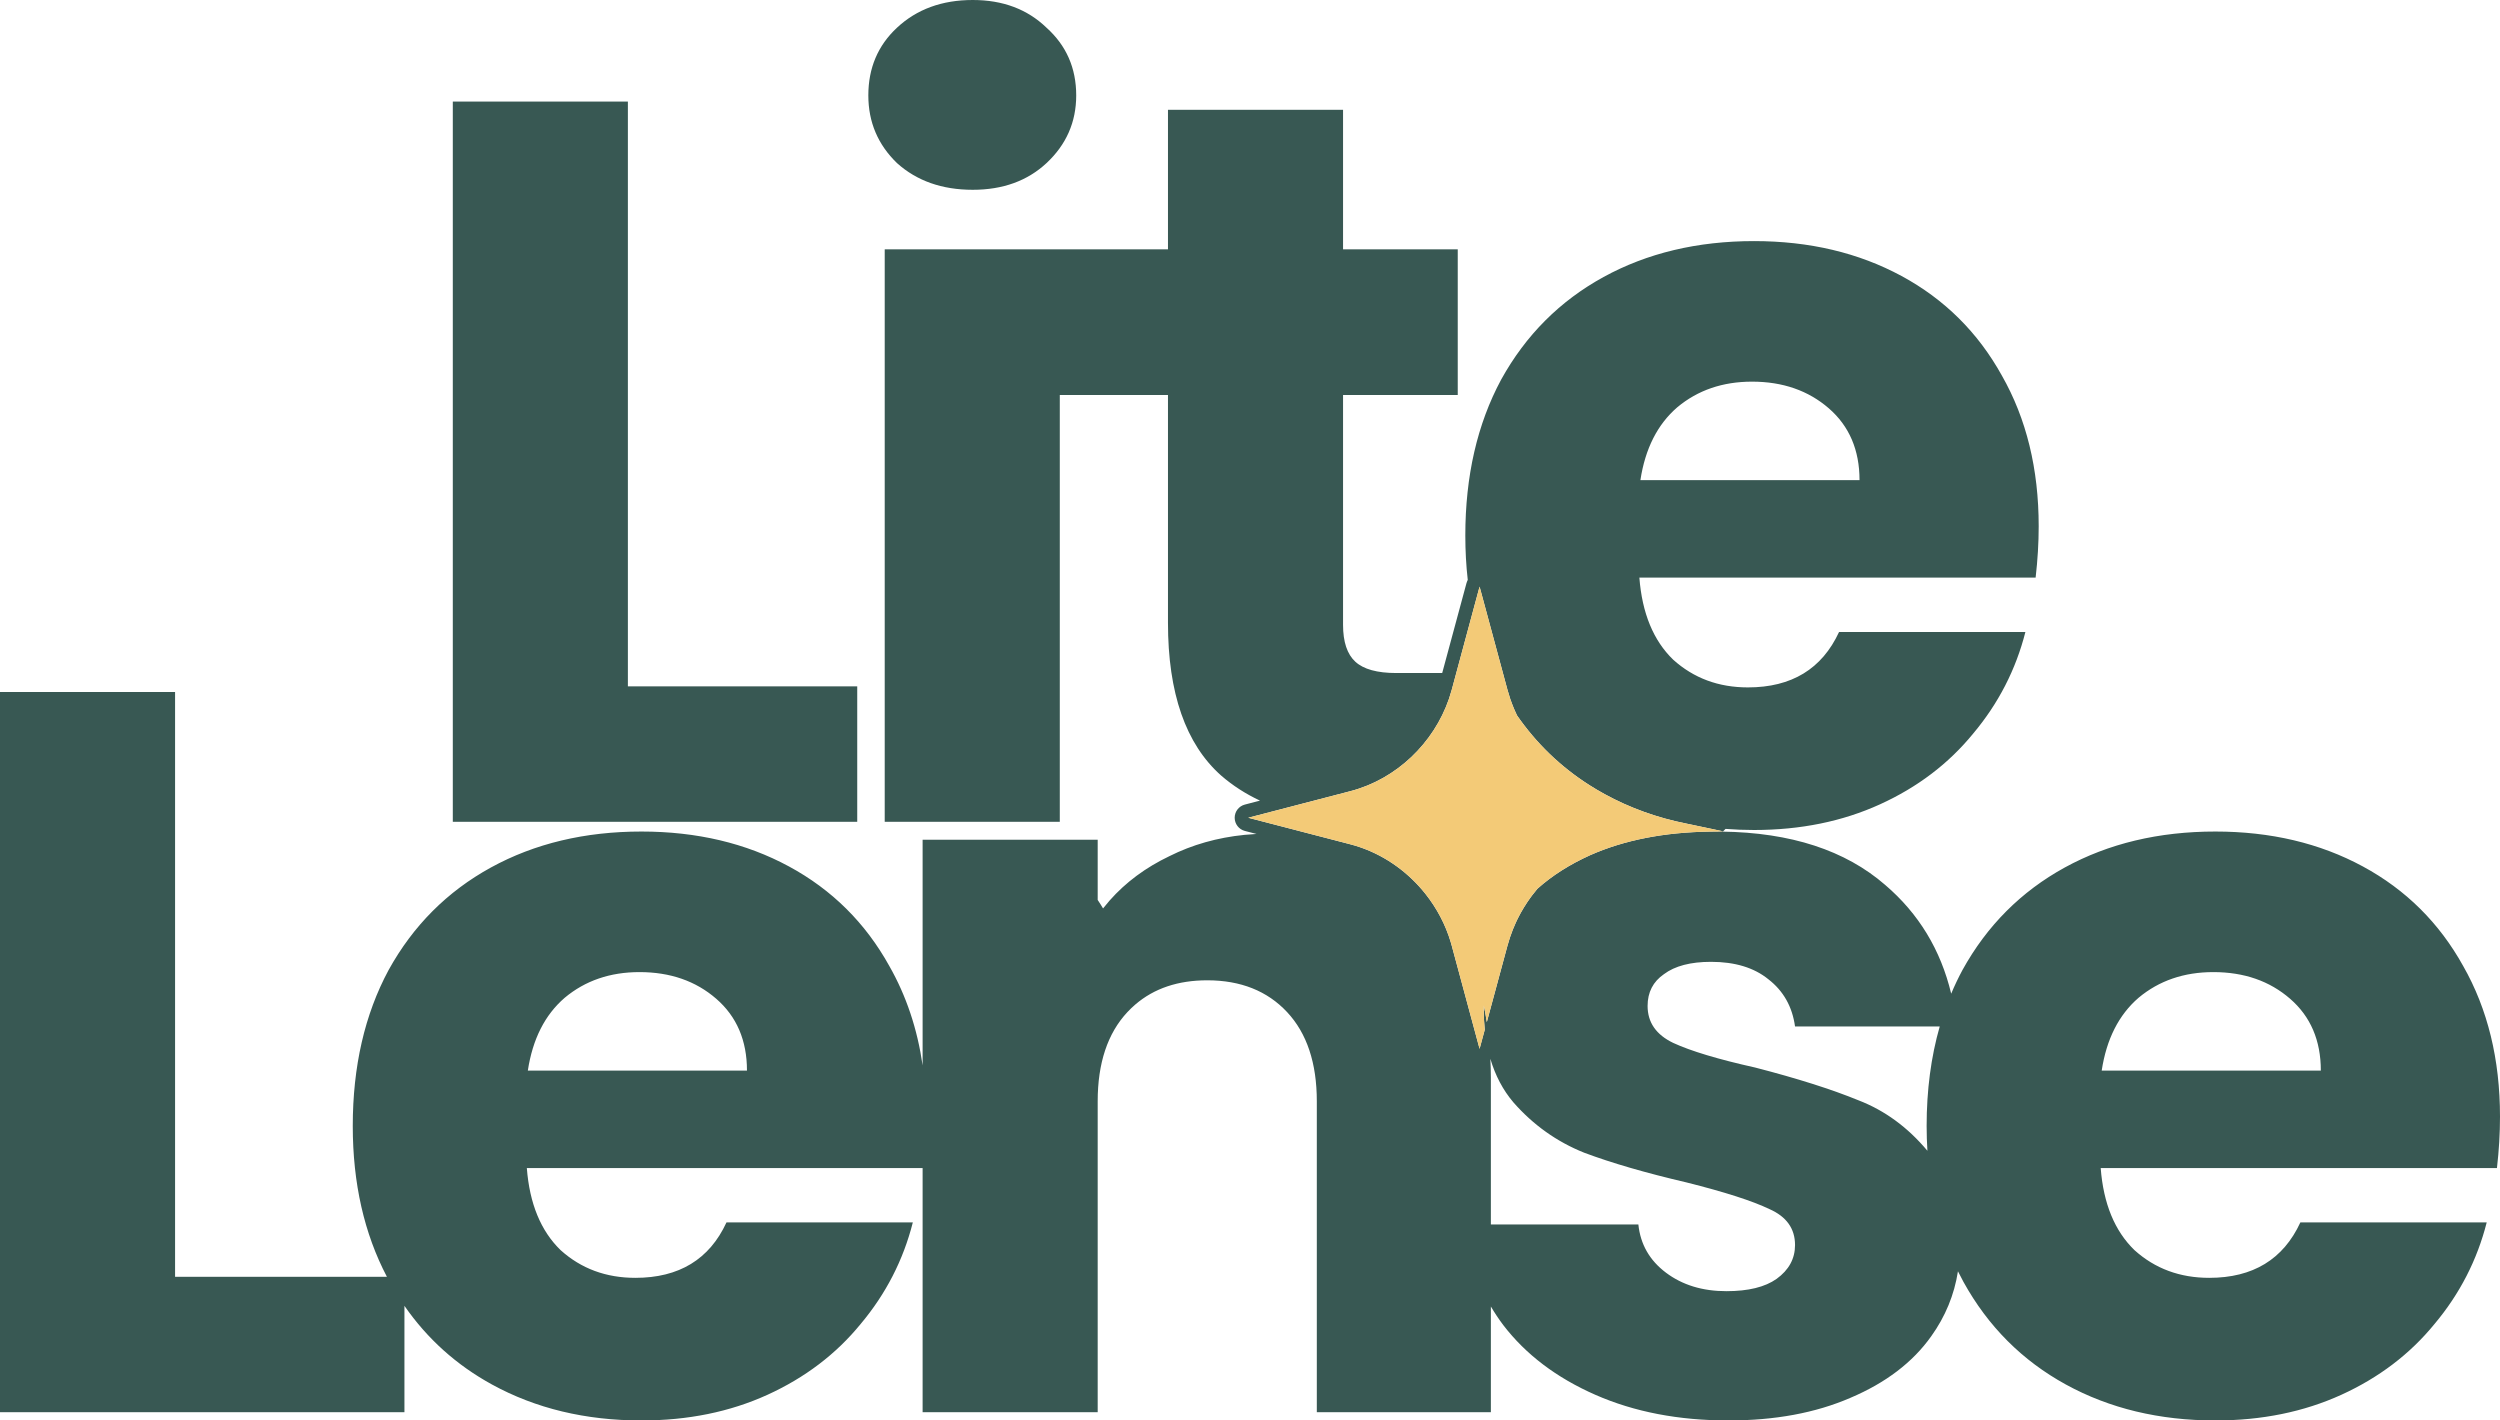 <svg width="132" height="75" viewBox="0 0 132 75" fill="none" xmlns="http://www.w3.org/2000/svg">
<path fill-rule="evenodd" clip-rule="evenodd" d="M70.913 13.163H76.969V20.856H70.913V32.99C70.913 33.893 71.13 34.542 71.562 34.939C71.995 35.337 72.716 35.536 73.726 35.536H76.148L77.431 30.787L77.471 30.674L77.498 30.622C77.412 29.867 77.369 29.085 77.369 28.277C77.369 25.135 77.999 22.39 79.261 20.043C80.558 17.696 82.361 15.89 84.667 14.626C86.974 13.362 89.623 12.73 92.615 12.73C95.534 12.73 98.129 13.345 100.4 14.572C102.67 15.8 104.435 17.552 105.697 19.827C106.994 22.102 107.643 24.756 107.643 27.789C107.643 28.656 107.589 29.559 107.481 30.498H86.559C86.703 32.376 87.299 33.82 88.344 34.831C89.425 35.806 90.74 36.295 92.29 36.295C94.597 36.295 96.201 35.319 97.102 33.369H106.941C106.436 35.355 105.518 37.143 104.184 38.732C102.887 40.321 101.246 41.566 99.263 42.469C97.281 43.372 95.065 43.824 92.615 43.824C92.102 43.824 91.6 43.804 91.108 43.766L90.98 43.895L89.062 43.49C87.506 43.182 86.059 42.661 84.722 41.928C84.445 41.776 84.174 41.616 83.912 41.449C82.4 40.484 81.128 39.259 80.099 37.776C80.056 37.687 80.019 37.607 79.98 37.517C79.974 37.504 79.968 37.489 79.962 37.475C79.939 37.424 79.919 37.371 79.897 37.318C79.878 37.27 79.859 37.221 79.84 37.173C79.816 37.111 79.793 37.049 79.771 36.986C79.761 36.956 79.749 36.927 79.739 36.898L79.728 36.86C79.68 36.717 79.635 36.572 79.595 36.425L78.122 30.974L76.651 36.425L76.506 36.898C75.702 39.234 73.734 41.141 71.299 41.774L65.907 43.177L71.299 44.579C71.472 44.624 71.643 44.676 71.811 44.734L71.883 44.759C73.222 45.234 74.392 46.099 75.265 47.198C75.863 47.953 76.322 48.818 76.598 49.743C76.617 49.804 76.635 49.867 76.651 49.929L78.122 55.38L78.395 54.37C78.359 54.02 78.341 53.656 78.341 53.277C78.341 53.216 78.343 53.154 78.344 53.092C78.405 53.378 78.458 53.67 78.504 53.967L79.595 49.929C79.597 49.92 79.601 49.912 79.603 49.903C79.637 49.781 79.673 49.66 79.713 49.54C79.72 49.517 79.728 49.495 79.735 49.472C79.769 49.373 79.805 49.275 79.843 49.177C79.855 49.145 79.865 49.113 79.878 49.081C79.925 48.962 79.977 48.843 80.03 48.727C80.045 48.694 80.06 48.662 80.075 48.63C80.088 48.602 80.108 48.562 80.121 48.534C80.146 48.484 80.172 48.433 80.198 48.383C80.232 48.319 80.265 48.254 80.3 48.191C80.323 48.149 80.348 48.109 80.372 48.068C80.4 48.019 80.427 47.971 80.456 47.923C80.516 47.824 80.58 47.725 80.644 47.629L80.653 47.616C80.7 47.547 80.756 47.467 80.805 47.399L80.842 47.348L80.866 47.316L80.899 47.271L80.916 47.25C80.996 47.145 81.078 47.041 81.164 46.94C81.17 46.935 81.174 46.926 81.18 46.921C81.96 46.225 82.89 45.637 83.965 45.151C85.764 44.354 87.88 43.94 90.311 43.908C90.412 43.907 90.512 43.905 90.614 43.905C90.629 43.905 90.646 43.905 90.661 43.905C90.768 43.902 90.874 43.897 90.98 43.895L90.916 43.909C94.557 43.958 97.43 44.894 99.535 46.722C101.308 48.236 102.469 50.152 103.023 52.466C103.203 52.038 103.401 51.622 103.618 51.218C104.915 48.871 106.718 47.066 109.024 45.802C111.331 44.538 113.98 43.905 116.971 43.905C119.891 43.905 122.486 44.519 124.756 45.747C127.027 46.975 128.792 48.727 130.054 51.002C131.351 53.277 132 55.932 132 58.965C132 59.832 131.947 60.735 131.839 61.674H110.917C111.061 63.552 111.656 64.996 112.701 66.008C113.782 66.982 115.097 67.47 116.647 67.47C118.953 67.47 120.558 66.494 121.459 64.544H131.298C130.793 66.53 129.875 68.319 128.541 69.908C127.244 71.497 125.603 72.743 123.62 73.646C121.638 74.548 119.422 75 116.971 75C114.016 75 111.385 74.367 109.079 73.103C106.772 71.839 104.97 70.033 103.672 67.686C103.57 67.501 103.474 67.313 103.38 67.124C103.187 68.368 102.715 69.512 101.967 70.557C100.993 71.929 99.57 73.014 97.696 73.808C95.858 74.603 93.714 75 91.263 75C88.632 75 86.289 74.549 84.235 73.646C82.18 72.743 80.559 71.514 79.37 69.961C79.131 69.642 78.914 69.316 78.718 68.983V74.565H69.528V58.152C69.528 56.13 69.005 54.559 67.96 53.44C66.915 52.321 65.509 51.761 63.744 51.76C62.204 51.76 60.937 52.186 59.945 53.038C59.8 53.162 59.66 53.296 59.527 53.439C58.482 54.558 57.958 56.13 57.958 58.152V74.565H48.714V61.674H27.817C27.961 63.552 28.556 64.996 29.601 66.008C30.682 66.982 31.997 67.47 33.547 67.47C35.853 67.47 37.458 66.494 38.358 64.544H48.197C47.693 66.53 46.775 68.319 45.441 69.908C44.144 71.497 42.502 72.743 40.52 73.646C38.538 74.548 36.322 75 33.871 75C30.916 75 28.285 74.367 25.979 73.103C24.104 72.076 22.562 70.691 21.354 68.948V74.565H0V36.538H9.244V67.415H20.429C19.229 65.128 18.626 62.474 18.626 59.452C18.626 56.31 19.256 53.565 20.518 51.218C21.815 48.871 23.618 47.066 25.924 45.802C28.231 44.538 30.88 43.905 33.871 43.905C36.791 43.905 39.386 44.519 41.656 45.747C43.927 46.975 45.692 48.727 46.954 51.002C47.849 52.572 48.436 54.322 48.714 56.252V44.338H57.958V47.517C58.057 47.663 58.151 47.813 58.241 47.965L58.592 47.543C59.44 46.584 60.49 45.805 61.743 45.206C62.953 44.6 64.278 44.224 65.718 44.08L66.344 44.033L65.727 43.873C65.411 43.791 65.191 43.504 65.191 43.177C65.191 42.85 65.411 42.564 65.727 42.482L66.528 42.273C65.769 41.918 65.085 41.477 64.48 40.952C62.606 39.291 61.669 36.6 61.669 32.881V20.856H55.957V43.391H46.713V13.163H61.669V5.796H70.913V13.163ZM78.691 55.905C78.707 56.232 78.718 56.566 78.718 56.906V64.653H86.506C86.614 65.7 87.1 66.549 87.965 67.199C88.83 67.849 89.894 68.174 91.155 68.174C92.308 68.174 93.191 67.958 93.804 67.525C94.453 67.055 94.778 66.458 94.778 65.736C94.777 64.869 94.326 64.237 93.426 63.84C92.525 63.407 91.065 62.938 89.047 62.432C86.884 61.927 85.082 61.403 83.64 60.861C82.199 60.283 80.955 59.398 79.91 58.207C79.356 57.556 78.952 56.788 78.691 55.905ZM90.344 50.785C89.263 50.785 88.434 51.002 87.857 51.435C87.281 51.832 86.993 52.392 86.993 53.115C86.993 53.981 87.443 54.632 88.344 55.065C89.281 55.498 90.723 55.931 92.669 56.365C94.903 56.942 96.723 57.52 98.129 58.097C99.517 58.633 100.73 59.521 101.767 60.761C101.741 60.333 101.726 59.896 101.726 59.452C101.726 57.556 101.958 55.805 102.417 54.199H94.778C94.633 53.151 94.164 52.32 93.371 51.706C92.615 51.092 91.605 50.785 90.344 50.785ZM33.764 51.327C32.214 51.327 30.898 51.779 29.817 52.682C28.771 53.584 28.122 54.866 27.87 56.527H39.44C39.44 54.938 38.9 53.674 37.818 52.735C36.737 51.796 35.385 51.327 33.764 51.327ZM116.864 51.327C115.314 51.327 113.998 51.779 112.917 52.682C111.872 53.584 111.223 54.866 110.97 56.527H122.54C122.54 54.938 122 53.674 120.918 52.735C119.837 51.796 118.485 51.327 116.864 51.327ZM92.507 20.151C90.957 20.151 89.641 20.602 88.56 21.505C87.514 22.408 86.866 23.691 86.613 25.352H98.183C98.183 23.764 97.643 22.499 96.562 21.56C95.48 20.621 94.128 20.151 92.507 20.151Z" fill="#385853"/>
<path d="M33.152 36.24H45.262V43.391H23.908V5.363H33.152V36.24Z" fill="#385853"/>
<path d="M51.362 0C52.948 0 54.246 0.487 55.255 1.462C56.3 2.401 56.824 3.593 56.824 5.037C56.824 6.446 56.3 7.637 55.255 8.612C54.246 9.551 52.948 10.021 51.362 10.021C49.741 10.021 48.407 9.551 47.362 8.612C46.353 7.637 45.848 6.446 45.848 5.037C45.848 3.593 46.353 2.401 47.362 1.462C48.407 0.487 49.741 2.75211e-05 51.362 0Z" fill="#385853"/>
<path fill-rule="evenodd" clip-rule="evenodd" d="M80.349 48.107C80.339 48.123 80.33 48.139 80.321 48.154L80.349 48.107Z" fill="#F3CA77"/>
<path fill-rule="evenodd" clip-rule="evenodd" d="M89.062 43.49L90.98 43.895C90.916 43.896 90.853 43.898 90.788 43.901C90.746 43.902 90.704 43.904 90.661 43.905H90.614C90.523 43.905 90.434 43.906 90.344 43.907L90.311 43.908C87.88 43.94 85.765 44.354 83.965 45.151C82.89 45.637 81.96 46.225 81.18 46.921C81.174 46.926 81.17 46.935 81.164 46.94C81.078 47.041 80.996 47.145 80.916 47.25L80.899 47.271L80.866 47.316L80.842 47.348L80.805 47.399C80.756 47.467 80.7 47.547 80.653 47.616L80.644 47.629C80.58 47.725 80.516 47.824 80.456 47.923C80.436 47.956 80.416 47.99 80.397 48.023C80.389 48.038 80.38 48.053 80.372 48.068C80.364 48.081 80.356 48.094 80.349 48.107C80.339 48.123 80.33 48.139 80.321 48.154C80.314 48.167 80.307 48.179 80.3 48.191C80.265 48.254 80.232 48.319 80.198 48.383C80.172 48.433 80.146 48.484 80.121 48.534C80.113 48.552 80.102 48.574 80.092 48.595C80.086 48.607 80.08 48.619 80.075 48.63C80.062 48.658 80.049 48.687 80.035 48.715L80.03 48.727C79.977 48.843 79.926 48.962 79.878 49.081C79.871 49.099 79.865 49.116 79.859 49.134C79.853 49.148 79.848 49.162 79.843 49.176C79.805 49.274 79.769 49.373 79.735 49.472C79.728 49.495 79.72 49.517 79.713 49.54C79.673 49.66 79.637 49.781 79.604 49.903C79.602 49.907 79.601 49.911 79.599 49.916C79.598 49.92 79.596 49.925 79.595 49.929L78.504 53.967C78.458 53.67 78.405 53.378 78.344 53.092C78.344 53.105 78.344 53.117 78.344 53.13C78.343 53.179 78.341 53.228 78.341 53.277C78.341 53.655 78.359 54.02 78.395 54.37L78.122 55.38L76.651 49.929C76.635 49.867 76.617 49.804 76.598 49.743C76.322 48.818 75.863 47.953 75.265 47.198C74.393 46.099 73.222 45.234 71.883 44.759L71.811 44.734C71.643 44.676 71.473 44.624 71.299 44.579L65.907 43.177L71.299 41.774C73.734 41.141 75.702 39.234 76.506 36.898L76.651 36.425L78.122 30.974L79.595 36.425C79.635 36.572 79.68 36.717 79.728 36.86L79.739 36.898C79.743 36.91 79.748 36.923 79.752 36.935C79.754 36.939 79.756 36.944 79.757 36.948C79.762 36.961 79.767 36.973 79.772 36.986C79.794 37.049 79.816 37.111 79.84 37.173C79.859 37.221 79.878 37.27 79.897 37.318C79.903 37.333 79.909 37.348 79.915 37.362C79.93 37.4 79.946 37.438 79.962 37.475L79.98 37.517C80.019 37.607 80.056 37.687 80.099 37.776C81.128 39.259 82.4 40.484 83.912 41.449C84.174 41.616 84.445 41.776 84.722 41.928C86.059 42.661 87.506 43.182 89.062 43.49Z" fill="#F3CA77"/>
</svg>
